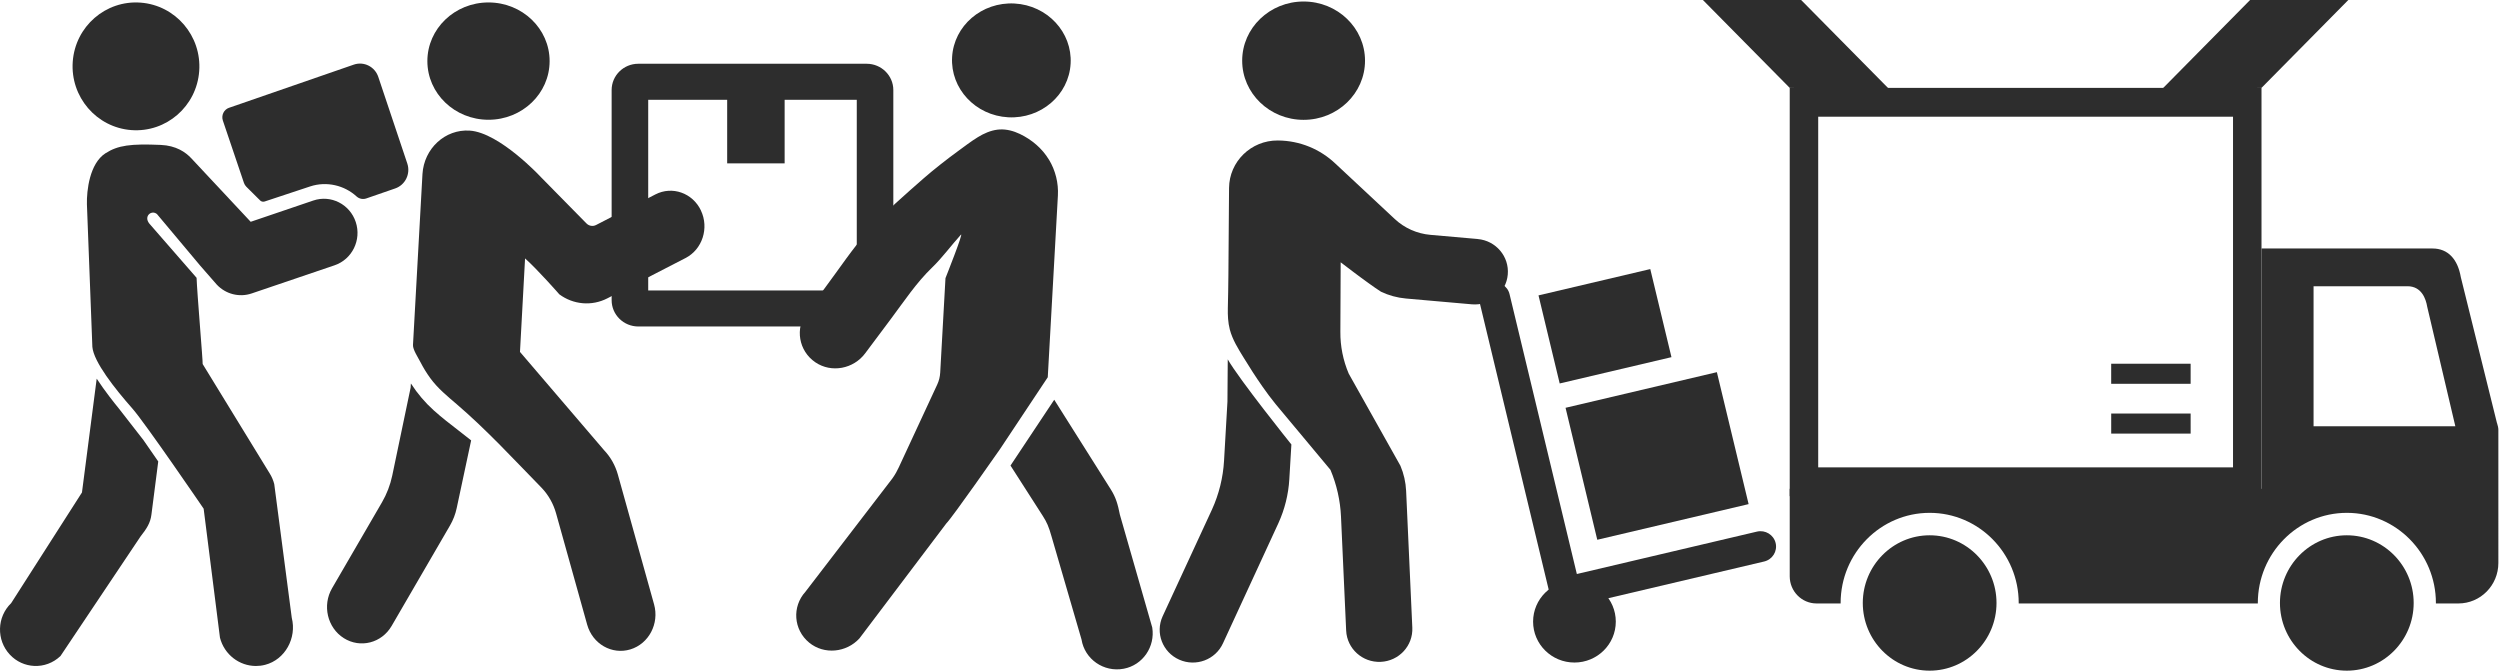 <?xml version="1.0" encoding="UTF-8" standalone="no"?>
<svg xmlns:inkscape="http://www.inkscape.org/namespaces/inkscape" xmlns:sodipodi="http://sodipodi.sourceforge.net/DTD/sodipodi-0.dtd" xmlns="http://www.w3.org/2000/svg" xmlns:svg="http://www.w3.org/2000/svg" width="26.449" height="7.109" viewBox="0 0 26.449 7.109" fill="none" version="1.1" id="svg8" sodipodi:docname="fourworkers.svg" xml:space="preserve" inkscape:version="1.4 (e7c3feb100, 2024-10-09)">
  <g clip-path="url(#clip0_130_91)" id="g8" transform="matrix(0.165,0,0,0.165,18.016,0)">
    <path d="M 33.991,7.483 V 29.967 H 7.393 V 7.483 Z M 35.817,5.635 H 5.567 V 31.814 H 35.817 Z" fill="#2d2d2d" id="path1"></path>
    <path d="m 14.539,34.322 c -2.364,0 -4.287,1.947 -4.287,4.34 0,2.393 1.923,4.34 4.287,4.34 2.364,0 4.287,-1.947 4.287,-4.34 0,-2.393 -1.923,-4.34 -4.287,-4.34 z" fill="#2d2d2d" id="path2"></path>
    <path d="m 41.287,34.322 c -2.364,0 -4.287,1.947 -4.287,4.34 0,2.393 1.923,4.34 4.287,4.34 2.364,0 4.287,-1.947 4.287,-4.34 0,-2.393 -1.923,-4.34 -4.287,-4.34 z" fill="#2d2d2d" id="path3"></path>
    <path d="m 50.915,27.128 -2.318,-9.356 c -0.197,-1.142 -0.813,-1.839 -1.817,-1.839 H 35.817 V 31.342 H 5.567 v 5.61 c 0,0.962 0.771,1.741 1.72,1.741 h 1.544 c 0,-0.011 0,-0.021 0,-0.032 0,-3.186 2.561,-5.778 5.709,-5.778 3.148,0 5.709,2.592 5.709,5.778 0,0.011 0,0.021 0,0.032 h 15.332 c 0,-0.011 0,-0.021 0,-0.032 0,-3.186 2.561,-5.778 5.709,-5.778 3.148,0 5.709,2.592 5.709,5.778 0,0.011 0,0.021 0,0.032 h 1.441 c 1.416,0 2.564,-1.162 2.564,-2.596 V 27.552 c 0,-0.11 -0.032,-0.256 -0.085,-0.424 z m -11.76,0.203 v -8.978 h 6.021 c 0.912,0 1.184,0.822 1.265,1.312 l 1.804,7.665 h -9.089 z" fill="#2d2d2d" id="path4"></path>
    <path d="m 31.273,23.322 h -5.094 v 1.287 h 5.094 z" fill="#2d2d2d" id="path5"></path>
    <path d="M 31.273,26.513 H 26.18 V 27.8 h 5.094 z" fill="#2d2d2d" id="path6"></path>
    <path d="M 6.299,0 H 0 l 5.567,5.635 6.425,0.128 z" fill="#2d2d2d" id="path7"></path>
    <path d="m 35.085,0 h 6.298 l -5.566,5.635 -6.426,0.128 z" fill="#2d2d2d" id="path8"></path>
  </g>
  <defs id="defs8">
    <clipPath id="clip0_130_91">
      <rect width="51" height="43" fill="#ffffff" id="rect8" x="0" y="0"></rect>
    </clipPath>
    <clipPath id="clip0_130_183">
      <rect width="24" height="39" fill="#ffffff" id="rect4" x="0" y="0"></rect>
    </clipPath>
    <clipPath id="clip0_130_101">
      <rect width="52" height="42" fill="#ffffff" id="rect8-0" x="0" y="0"></rect>
    </clipPath>
    <clipPath id="clip0_130_201">
      <rect width="36.43" height="39.07" fill="#ffffff" id="rect7" x="0" y="0"></rect>
    </clipPath>
  </defs>
  <g style="fill:none" id="g9" transform="matrix(0.18,0,0,0.18,-6.5728513e-5,0.026)">
    <g clip-path="url(#clip0_130_183)" id="g4">
      <path d="M 0.657,35.304 4.818,28.8 5.684,22.112 c 0.481,0.733 1.036,1.43 1.293,1.742 l 1.453,1.867 0.871,1.258 -0.401,3.126 C 8.839,30.594 8.621,30.928 8.262,31.384 L 3.557,38.411 C 3.123,38.829 2.561,39.023 2.008,38.996 1.485,38.971 0.968,38.749 0.579,38.331 c -0.801,-0.858 -0.766,-2.213 0.079,-3.027 z" fill="#2d2d2d" id="path1-3"></path>
      <path d="m 6.198,8.866 c 0.738,-0.475 1.493,-0.568 3.248,-0.493 0.904,0.038 1.461,0.425 1.799,0.787 l 3.49,3.732 3.678,-1.25 c 1.034,-0.352 2.152,0.216 2.498,1.267 0.346,1.051 -0.212,2.188 -1.246,2.539 l -4.87,1.654 c -0.726,0.247 -1.528,0.044 -2.056,-0.521 L 11.782,15.486 9.225,12.436 C 8.905,12.174 8.432,12.563 8.775,12.994 l 2.78,3.19 c 0.029,0.882 0.375,4.922 0.357,5.068 l 3.951,6.448 c 0.116,0.189 0.203,0.396 0.257,0.611 l 1.029,7.855 c 0.304,1.189 -0.393,2.461 -1.564,2.764 -0.181,0.047 -0.362,0.069 -0.541,0.069 -0.971,0 -1.858,-0.663 -2.115,-1.664 l -0.959,-7.581 c 0,0 -3.436,-5.033 -4.187,-5.885 -1.034,-1.17 -2.277,-2.744 -2.354,-3.626 L 5.109,11.862 C 5.09,11.06 5.264,9.467 6.198,8.865 Z" fill="#2d2d2d" id="path2-6"></path>
      <path d="M 11.709,4.034 C 11.859,1.965 10.316,0.164 8.264,0.01 6.211,-0.143 4.426,1.409 4.276,3.478 4.126,5.547 5.669,7.348 7.721,7.502 9.774,7.655 11.559,6.103 11.709,4.034 Z" fill="#2d2d2d" id="path3-7"></path>
      <path d="m 13.463,6.191 7.33,-2.536 c 0.594,-0.206 1.24,0.117 1.442,0.722 l 1.704,5.088 c 0.203,0.604 -0.116,1.261 -0.71,1.466 l -1.702,0.589 c -0.198,0.068 -0.417,0.022 -0.572,-0.12 -0.708,-0.648 -1.756,-0.908 -2.728,-0.586 l -2.672,0.885 c -0.091,0.03 -0.196,0.007 -0.262,-0.058 0,0 -0.585,-0.581 -0.817,-0.812 -0.061,-0.062 -0.108,-0.137 -0.137,-0.22 L 13.099,6.941 c -0.103,-0.309 0.059,-0.645 0.363,-0.751 z" fill="#2d2d2d" id="path4-5"></path>
    </g>
  </g>
  <g style="fill:none" id="g10" transform="matrix(0.168,0,0,0.168,2.663,0.062)">
    <g clip-path="url(#clip0_130_101)" id="g8-6" transform="translate(4.741,-0.215)">
      <path d="M 33.987,20.406 H 19.603 c -0.925,0 -1.678,-0.742 -1.678,-1.654 V 5.515 c 0,-0.913 0.752,-1.654 1.678,-1.654 h 14.383 c 0.925,0 1.678,0.742 1.678,1.654 V 18.752 c 0,0.913 -0.752,1.654 -1.678,1.654 z m -13.759,-2.27 H 33.362 V 6.131 H 20.228 Z" fill="#2d2d2d" id="path1-2"></path>
      <path d="m 28.819,5.422 h -3.618 v 4.712 h 3.618 z" fill="#2d2d2d" id="path2-9"></path>
      <path d="m 10.17,7.388 c 2.126,0 3.849,-1.654 3.849,-3.694 C 14.019,1.654 12.296,0 10.17,0 8.044,0 6.321,1.654 6.321,3.694 c 0,2.04 1.723,3.694 3.849,3.694 z" fill="#2d2d2d" id="path3-1"></path>
      <path d="M 46.829,3.852 C 46.939,1.874 45.358,0.179 43.297,0.067 41.236,-0.045 39.475,1.469 39.365,3.447 39.254,5.426 40.836,7.12 42.897,7.232 44.958,7.344 46.719,5.831 46.829,3.852 Z" fill="#2d2d2d" id="path4-2"></path>
      <path d="M 8.269,26.945 C 7.758,26.552 7.23,26.144 6.733,25.698 6.179,25.2 5.703,24.641 5.292,24.006 5.289,24.007 5.284,24.009 5.281,24.01 l -0.013,0.241 -1.16,5.55 c -0.126,0.592 -0.344,1.157 -0.644,1.675 l -3.144,5.412 c -0.628,1.081 -0.298,2.489 0.739,3.144 1.037,0.655 2.386,0.31 3.013,-0.771 l 3.678,-6.329 C 7.944,32.596 8.087,32.228 8.168,31.843 l 0.91,-4.264 c -0.268,-0.216 -0.54,-0.427 -0.809,-0.634 z" fill="#2d2d2d" id="path5-7"></path>
      <path d="m 23.549,13.101 c -0.523,-1.105 -1.808,-1.559 -2.868,-1.012 l -3.738,1.927 c -0.202,0.104 -0.446,0.062 -0.606,-0.103 L 13.469,10.998 c 0,0 -2.598,-2.805 -4.482,-2.927 C 7.441,7.97 6.109,9.196 6.012,10.809 c 0,0 -0.597,10.761 -0.597,10.764 -0.016,0.286 0.334,0.812 0.462,1.063 0.183,0.357 0.392,0.701 0.628,1.024 0.478,0.653 1.063,1.126 1.667,1.643 1.898,1.627 3.592,3.472 5.343,5.262 0.428,0.448 0.741,1.001 0.911,1.609 l 1.958,7.009 c 0.339,1.214 1.557,1.911 2.72,1.558 1.163,-0.354 1.832,-1.624 1.493,-2.837 L 18.317,29.733 c -0.162,-0.582 -0.462,-1.111 -0.871,-1.54 l -5.293,-6.186 0.32,-5.888 c 0.801,0.715 2.11,2.208 2.11,2.208 0.016,0.016 0.03,0.034 0.043,0.051 0.879,0.653 2.045,0.764 3.034,0.253 l 4.918,-2.535 c 1.06,-0.547 1.494,-1.885 0.97,-2.991 z" fill="#2d2d2d" id="path6-0"></path>
      <path d="m 51.971,39.37 -2.04,-7.112 C 49.799,31.595 49.68,31.173 49.354,30.657 l -3.557,-5.638 -2.751,4.14 c 0,0 0,0.007 0,0.01 l 2.032,3.169 c 0.25,0.391 0.376,0.673 0.548,1.286 l 1.889,6.491 c 0.197,1.24 1.397,2.08 2.658,1.843 1.206,-0.227 1.987,-1.393 1.797,-2.59 z" fill="#2d2d2d" id="path7-9"></path>
      <path d="M 45.465,9.904 C 45.038,9.195 44.383,8.64 43.632,8.281 43.239,8.094 42.803,7.975 42.368,7.998 c -0.05,0.002 -0.1,0.007 -0.149,0.013 -0.438,0.055 -0.855,0.241 -1.231,0.472 -0.446,0.273 -0.862,0.598 -1.284,0.904 -0.608,0.44 -1.554,1.183 -2.117,1.678 -1.171,1.032 -2.387,2.068 -3.436,3.241 -1.029,1.15 -1.887,2.457 -2.809,3.691 -0.376,0.502 -0.751,1.005 -1.127,1.506 -0.755,1.01 -0.518,2.442 0.541,3.16 1.012,0.686 2.402,0.412 3.131,-0.562 0.54,-0.722 1.079,-1.443 1.619,-2.165 0.836,-1.116 1.601,-2.282 2.615,-3.258 0.611,-0.588 1.227,-1.423 1.796,-2.049 0.208,-0.229 -0.969,2.733 -0.969,2.733 l -0.332,5.952 c -0.014,0.26 -0.078,0.514 -0.188,0.75 l -2.421,5.214 c -0.11,0.227 -0.2,0.411 -0.409,0.706 l -5.473,7.132 c -0.849,0.936 -0.749,2.383 0.236,3.196 0.942,0.777 2.352,0.634 3.171,-0.267 l 5.468,-7.235 c 0.383,-0.379 3.382,-4.681 3.382,-4.681 l 3.008,-4.526 0.638,-11.445 c 0.043,-0.787 -0.152,-1.577 -0.56,-2.255 z" fill="#2d2d2d" id="path8-3"></path>
    </g>
  </g>
  <g style="fill:none" id="g11" transform="matrix(0.179,0,0,0.179,12.269,0.016)">
    <g clip-path="url(#clip0_130_201)" id="g7">
      <path d="m 8.506,6.994 c 2.005,0 3.63,-1.566 3.63,-3.497 C 12.136,1.566 10.51,0 8.506,0 6.501,0 4.876,1.566 4.876,3.497 c 0,1.931 1.625,3.497 3.63,3.497 z" fill="#2d2d2d" id="path1-6"></path>
      <path d="M 23.296,36.025 18.893,17.715 c -0.118,-0.488 0.187,-0.978 0.68,-1.094 0.492,-0.116 0.988,0.185 1.105,0.673 l 3.978,16.543 10.644,-2.506 c 0.492,-0.116 0.987,0.185 1.105,0.673 0.118,0.487 -0.187,0.978 -0.68,1.094 z" fill="#2d2d2d" id="path2-2"></path>
      <path d="M 25.863,31.813 34.808,29.706 32.932,21.907 23.988,24.013 Z" fill="#2d2d2d" id="path3-6"></path>
      <path d="m 23.642,22.575 6.606,-1.555 -1.252,-5.206 -6.606,1.555 z" fill="#2d2d2d" id="path4-1"></path>
      <path d="m 24.514,39.069 c 1.35,0 2.444,-1.083 2.444,-2.418 0,-1.336 -1.094,-2.418 -2.444,-2.418 -1.35,0 -2.444,1.083 -2.444,2.418 0,1.336 1.094,2.418 2.444,2.418 z" fill="#2d2d2d" id="path5-8"></path>
      <path d="M 4.023,21.149 4.005,23.651 3.804,27.139 c -0.057,0.999 -0.299,1.978 -0.714,2.889 l -2.917,6.31 c -0.444,0.975 -0.005,2.122 0.981,2.561 0.986,0.439 2.144,0.005 2.588,-0.97 l 3.277,-7.103 c 0.372,-0.817 0.59,-1.695 0.643,-2.59 L 7.784,26.181 C 7.751,26.143 4.694,22.331 4.022,21.148 Z" fill="#2d2d2d" id="path6-7"></path>
      <path d="m 18.798,14.037 -2.801,-0.246 c -0.787,-0.069 -1.528,-0.399 -2.103,-0.935 L 10.374,9.57 C 9.492,8.737 8.302,8.223 6.987,8.214 H 6.981 C 5.401,8.202 4.111,9.46 4.1,11.024 c -0.003,0.297 -0.004,0.594 -0.007,0.892 -0.005,0.703 -0.011,1.406 -0.016,2.109 -0.005,0.71 -0.011,1.419 -0.016,2.13 -0.004,0.651 -0.019,1.305 -0.033,1.958 -0.009,0.426 0.008,0.857 0.116,1.271 0.158,0.606 0.498,1.142 0.823,1.672 0.35,0.57 0.707,1.131 1.091,1.679 0,8e-4 0.002,0.002 0.002,0.003 0.251,0.358 0.509,0.712 0.787,1.051 0.324,0.397 3.246,3.891 3.246,3.891 0.369,0.879 0.58,1.814 0.623,2.765 l 0.305,6.736 c 0.049,1.069 0.963,1.896 2.043,1.848 1.08,-0.048 1.916,-0.953 1.867,-2.022 l -0.366,-8.083 c -0.024,-0.511 -0.137,-1.014 -0.337,-1.485 l -3.054,-5.442 C 10.84,21.213 10.672,20.37 10.679,19.52 l 0.018,-4.106 c 0.465,0.361 1.189,0.897 1.189,0.897 0,0 0.833,0.617 1.194,0.841 0.459,0.219 0.956,0.356 1.471,0.402 l 3.899,0.343 c 1.077,0.094 2.027,-0.692 2.123,-1.758 0.096,-1.065 -0.7,-2.006 -1.777,-2.1 z" fill="#2d2d2d" id="path7-92"></path>
    </g>
  </g>
</svg>

